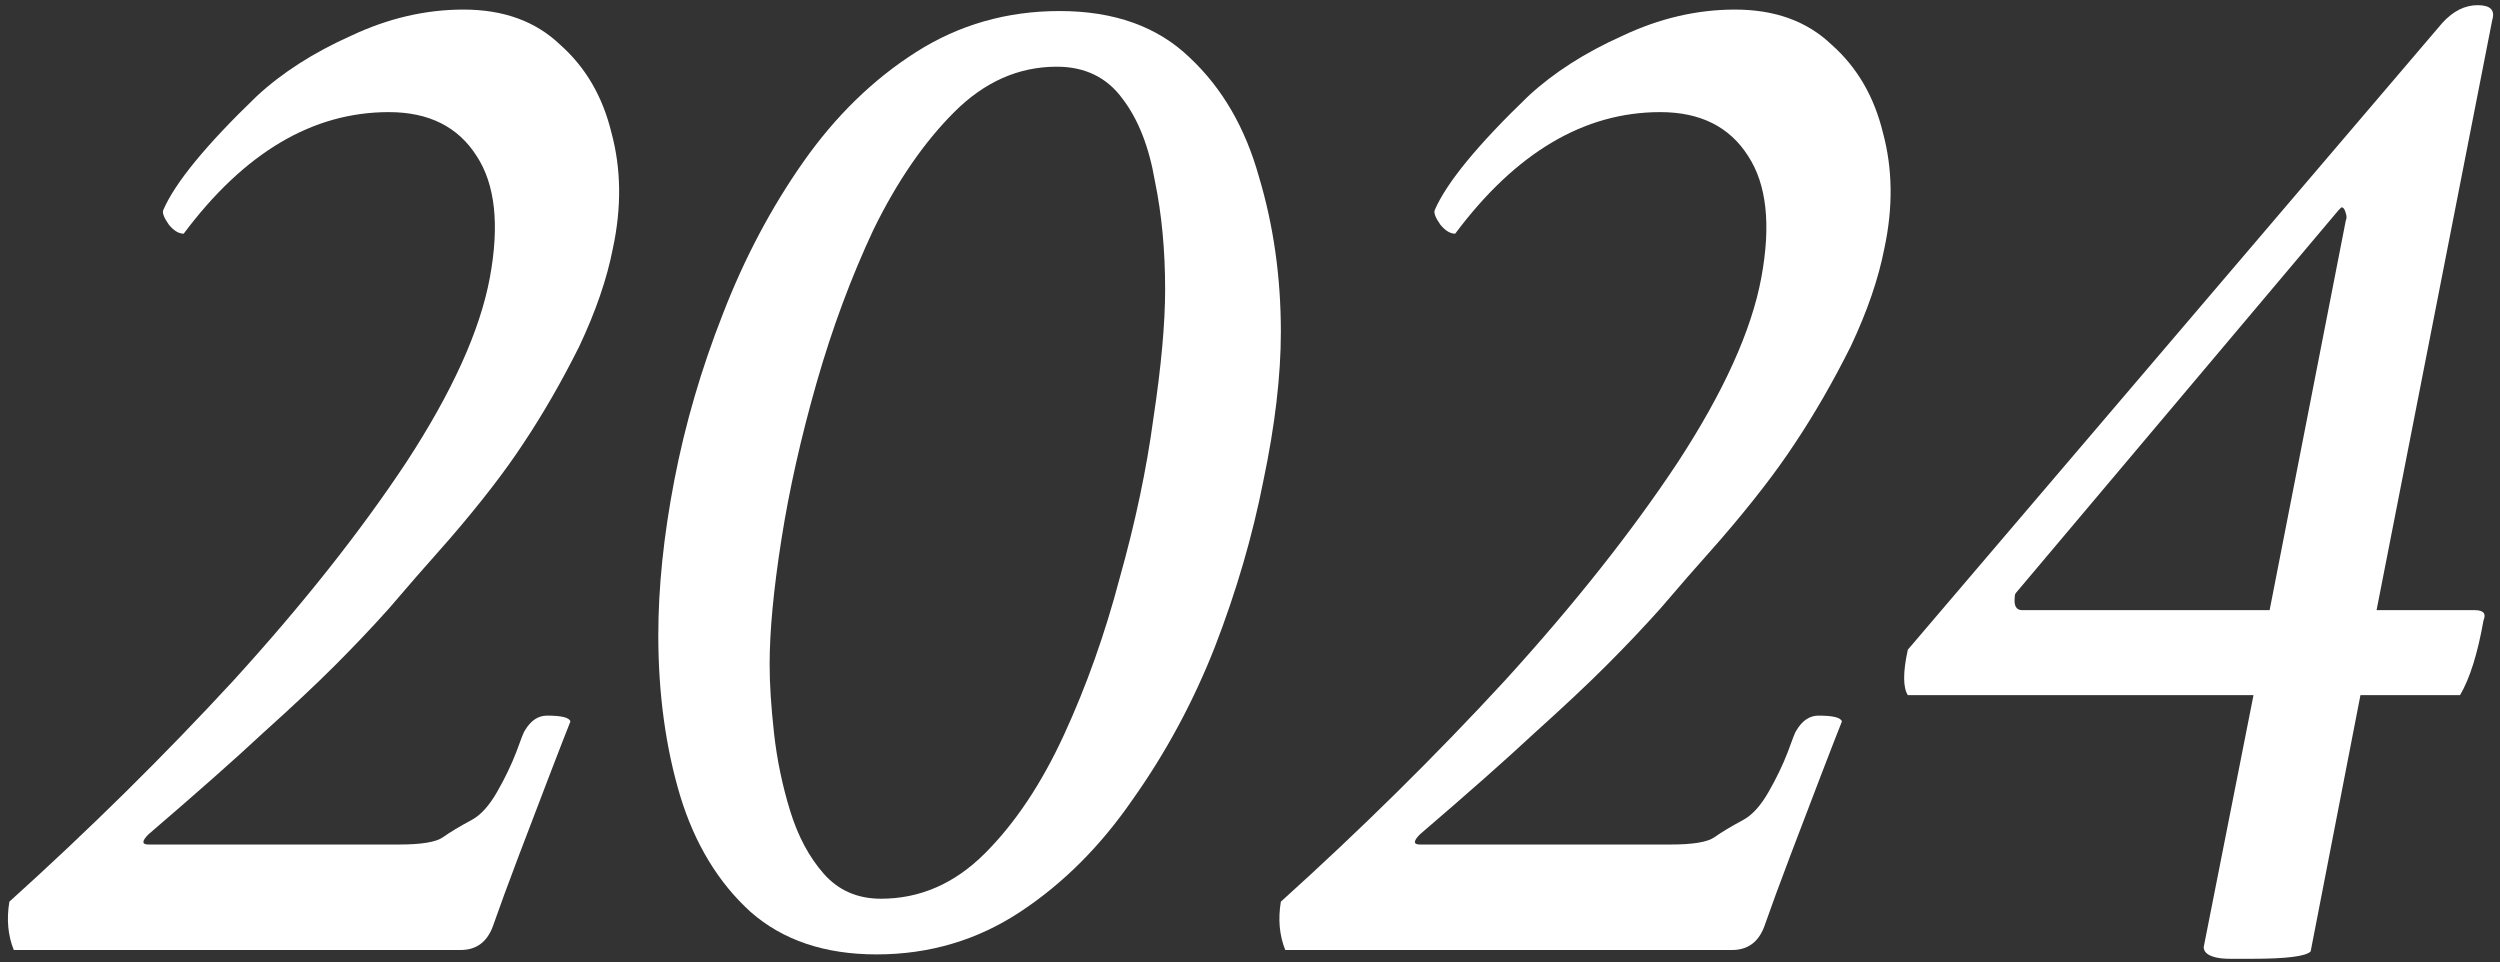 <svg width="200" height="77" viewBox="0 0 200 77" fill="none" xmlns="http://www.w3.org/2000/svg">
<rect x="0" y="0" width="200" height="77" fill="#333333" stroke="none"/>
<path d="M180.164 76.703C179.461 76.703 178.875 76.703 178.406 76.703C177.938 76.703 177.547 76.664 177.234 76.586C176.609 76.43 176.297 76.156 176.297 75.766L180.281 55.609H152.625C152.234 54.984 152.234 53.773 152.625 51.977L195.398 1.82C196.258 0.883 197.195 0.414 198.211 0.414C199.227 0.414 199.617 0.805 199.383 1.586L190.125 48.812H197.977C198.68 48.812 198.914 49.086 198.68 49.633C198.211 52.289 197.586 54.281 196.805 55.609H188.836L184.852 76.117C184.461 76.508 182.898 76.703 180.164 76.703ZM161.766 48.812H181.57L187.664 17.641C187.742 17.484 187.742 17.289 187.664 17.055C187.586 16.742 187.469 16.586 187.312 16.586L187.078 16.82L161.297 47.406C161.219 47.484 161.18 47.602 161.18 47.758C161.102 48.461 161.297 48.812 161.766 48.812Z" fill="white"/>
<path d="M102.82 76C102.352 74.828 102.234 73.539 102.469 72.133C108.875 66.352 114.852 60.453 120.398 54.438C125.945 48.344 130.555 42.523 134.227 36.977C137.898 31.352 140.125 26.43 140.906 22.211C141.688 17.992 141.336 14.75 139.852 12.484C138.367 10.141 136.023 8.969 132.82 8.969C126.727 8.969 121.258 12.211 116.414 18.695C116.023 18.695 115.633 18.461 115.242 17.992C114.852 17.445 114.695 17.055 114.773 16.82C115.711 14.633 118.211 11.586 122.273 7.68C124.305 5.805 126.805 4.203 129.773 2.875C132.742 1.469 135.75 0.766 138.797 0.766C142 0.766 144.578 1.703 146.531 3.578C148.562 5.375 149.93 7.719 150.633 10.609C151.414 13.5 151.453 16.586 150.75 19.867C150.281 22.289 149.383 24.906 148.055 27.719C146.648 30.531 145.164 33.109 143.602 35.453C142.117 37.719 140.125 40.297 137.625 43.188C135.75 45.297 134.148 47.133 132.82 48.695C131.492 50.18 130.047 51.703 128.484 53.266C127 54.75 125.086 56.547 122.742 58.656C120.477 60.766 117.43 63.461 113.602 66.742C113.055 67.289 113.055 67.562 113.602 67.562H133.641C135.438 67.562 136.609 67.367 137.156 66.977C137.703 66.586 138.484 66.117 139.5 65.57C140.203 65.18 140.867 64.438 141.492 63.344C142.117 62.25 142.625 61.195 143.016 60.18C143.406 59.086 143.641 58.5 143.719 58.422C144.188 57.641 144.773 57.25 145.477 57.25C146.648 57.25 147.273 57.406 147.352 57.719C147.039 58.5 146.492 59.906 145.711 61.938C144.93 63.969 144.109 66.117 143.25 68.383C142.391 70.648 141.688 72.562 141.141 74.125C140.672 75.375 139.812 76 138.562 76H102.82Z" fill="white"/>
<path d="M70.125 76.352C65.984 76.352 62.625 75.219 60.047 72.953C57.469 70.609 55.594 67.523 54.422 63.695C53.25 59.789 52.664 55.492 52.664 50.805C52.664 46.977 53.094 42.836 53.953 38.383C54.812 33.93 56.102 29.516 57.82 25.141C59.539 20.688 61.688 16.625 64.266 12.953C66.844 9.281 69.852 6.352 73.289 4.164C76.727 1.977 80.555 0.883 84.773 0.883C89.148 0.883 92.625 2.133 95.203 4.633C97.781 7.055 99.617 10.219 100.711 14.125C101.883 18.031 102.469 22.172 102.469 26.547C102.469 30.062 102 34.047 101.062 38.5C100.203 42.875 98.914 47.289 97.195 51.742C95.477 56.117 93.289 60.18 90.633 63.93C88.055 67.68 85.047 70.688 81.609 72.953C78.172 75.219 74.344 76.352 70.125 76.352ZM70.477 71.898C73.602 71.898 76.375 70.688 78.797 68.266C81.219 65.844 83.328 62.68 85.125 58.773C86.922 54.867 88.406 50.688 89.578 46.234C90.828 41.781 91.727 37.523 92.273 33.461C92.898 29.32 93.211 25.883 93.211 23.148C93.211 20.023 92.938 17.133 92.391 14.477C91.922 11.742 91.062 9.555 89.812 7.914C88.562 6.195 86.805 5.336 84.539 5.336C81.492 5.336 78.758 6.547 76.336 8.969C73.914 11.391 71.766 14.516 69.891 18.344C68.094 22.172 66.57 26.273 65.32 30.648C64.07 35.023 63.133 39.203 62.508 43.188C61.883 47.172 61.57 50.492 61.57 53.148C61.57 54.711 61.688 56.547 61.922 58.656C62.156 60.766 62.586 62.836 63.211 64.867C63.836 66.898 64.734 68.578 65.906 69.906C67.078 71.234 68.602 71.898 70.477 71.898Z" fill="white"/>
<path d="M1.102 76C0.633 74.828 0.516 73.539 0.75 72.133C7.156 66.352 13.133 60.453 18.68 54.438C24.227 48.344 28.836 42.523 32.508 36.977C36.18 31.352 38.406 26.43 39.188 22.211C39.969 17.992 39.617 14.75 38.133 12.484C36.648 10.141 34.305 8.969 31.102 8.969C25.008 8.969 19.539 12.211 14.695 18.695C14.305 18.695 13.914 18.461 13.523 17.992C13.133 17.445 12.977 17.055 13.055 16.82C13.992 14.633 16.492 11.586 20.555 7.68C22.586 5.805 25.086 4.203 28.055 2.875C31.023 1.469 34.031 0.766 37.078 0.766C40.281 0.766 42.859 1.703 44.812 3.578C46.844 5.375 48.211 7.719 48.914 10.609C49.695 13.5 49.734 16.586 49.031 19.867C48.562 22.289 47.664 24.906 46.336 27.719C44.93 30.531 43.445 33.109 41.883 35.453C40.398 37.719 38.406 40.297 35.906 43.188C34.031 45.297 32.43 47.133 31.102 48.695C29.773 50.18 28.328 51.703 26.766 53.266C25.281 54.75 23.367 56.547 21.023 58.656C18.758 60.766 15.711 63.461 11.883 66.742C11.336 67.289 11.336 67.562 11.883 67.562H31.922C33.719 67.562 34.891 67.367 35.438 66.977C35.984 66.586 36.766 66.117 37.781 65.57C38.484 65.18 39.148 64.438 39.773 63.344C40.398 62.25 40.906 61.195 41.297 60.18C41.688 59.086 41.922 58.5 42 58.422C42.469 57.641 43.055 57.25 43.758 57.25C44.93 57.25 45.555 57.406 45.633 57.719C45.32 58.5 44.773 59.906 43.992 61.938C43.211 63.969 42.391 66.117 41.531 68.383C40.672 70.648 39.969 72.562 39.422 74.125C38.953 75.375 38.094 76 36.844 76H1.102Z" fill="white"/>
</svg>
